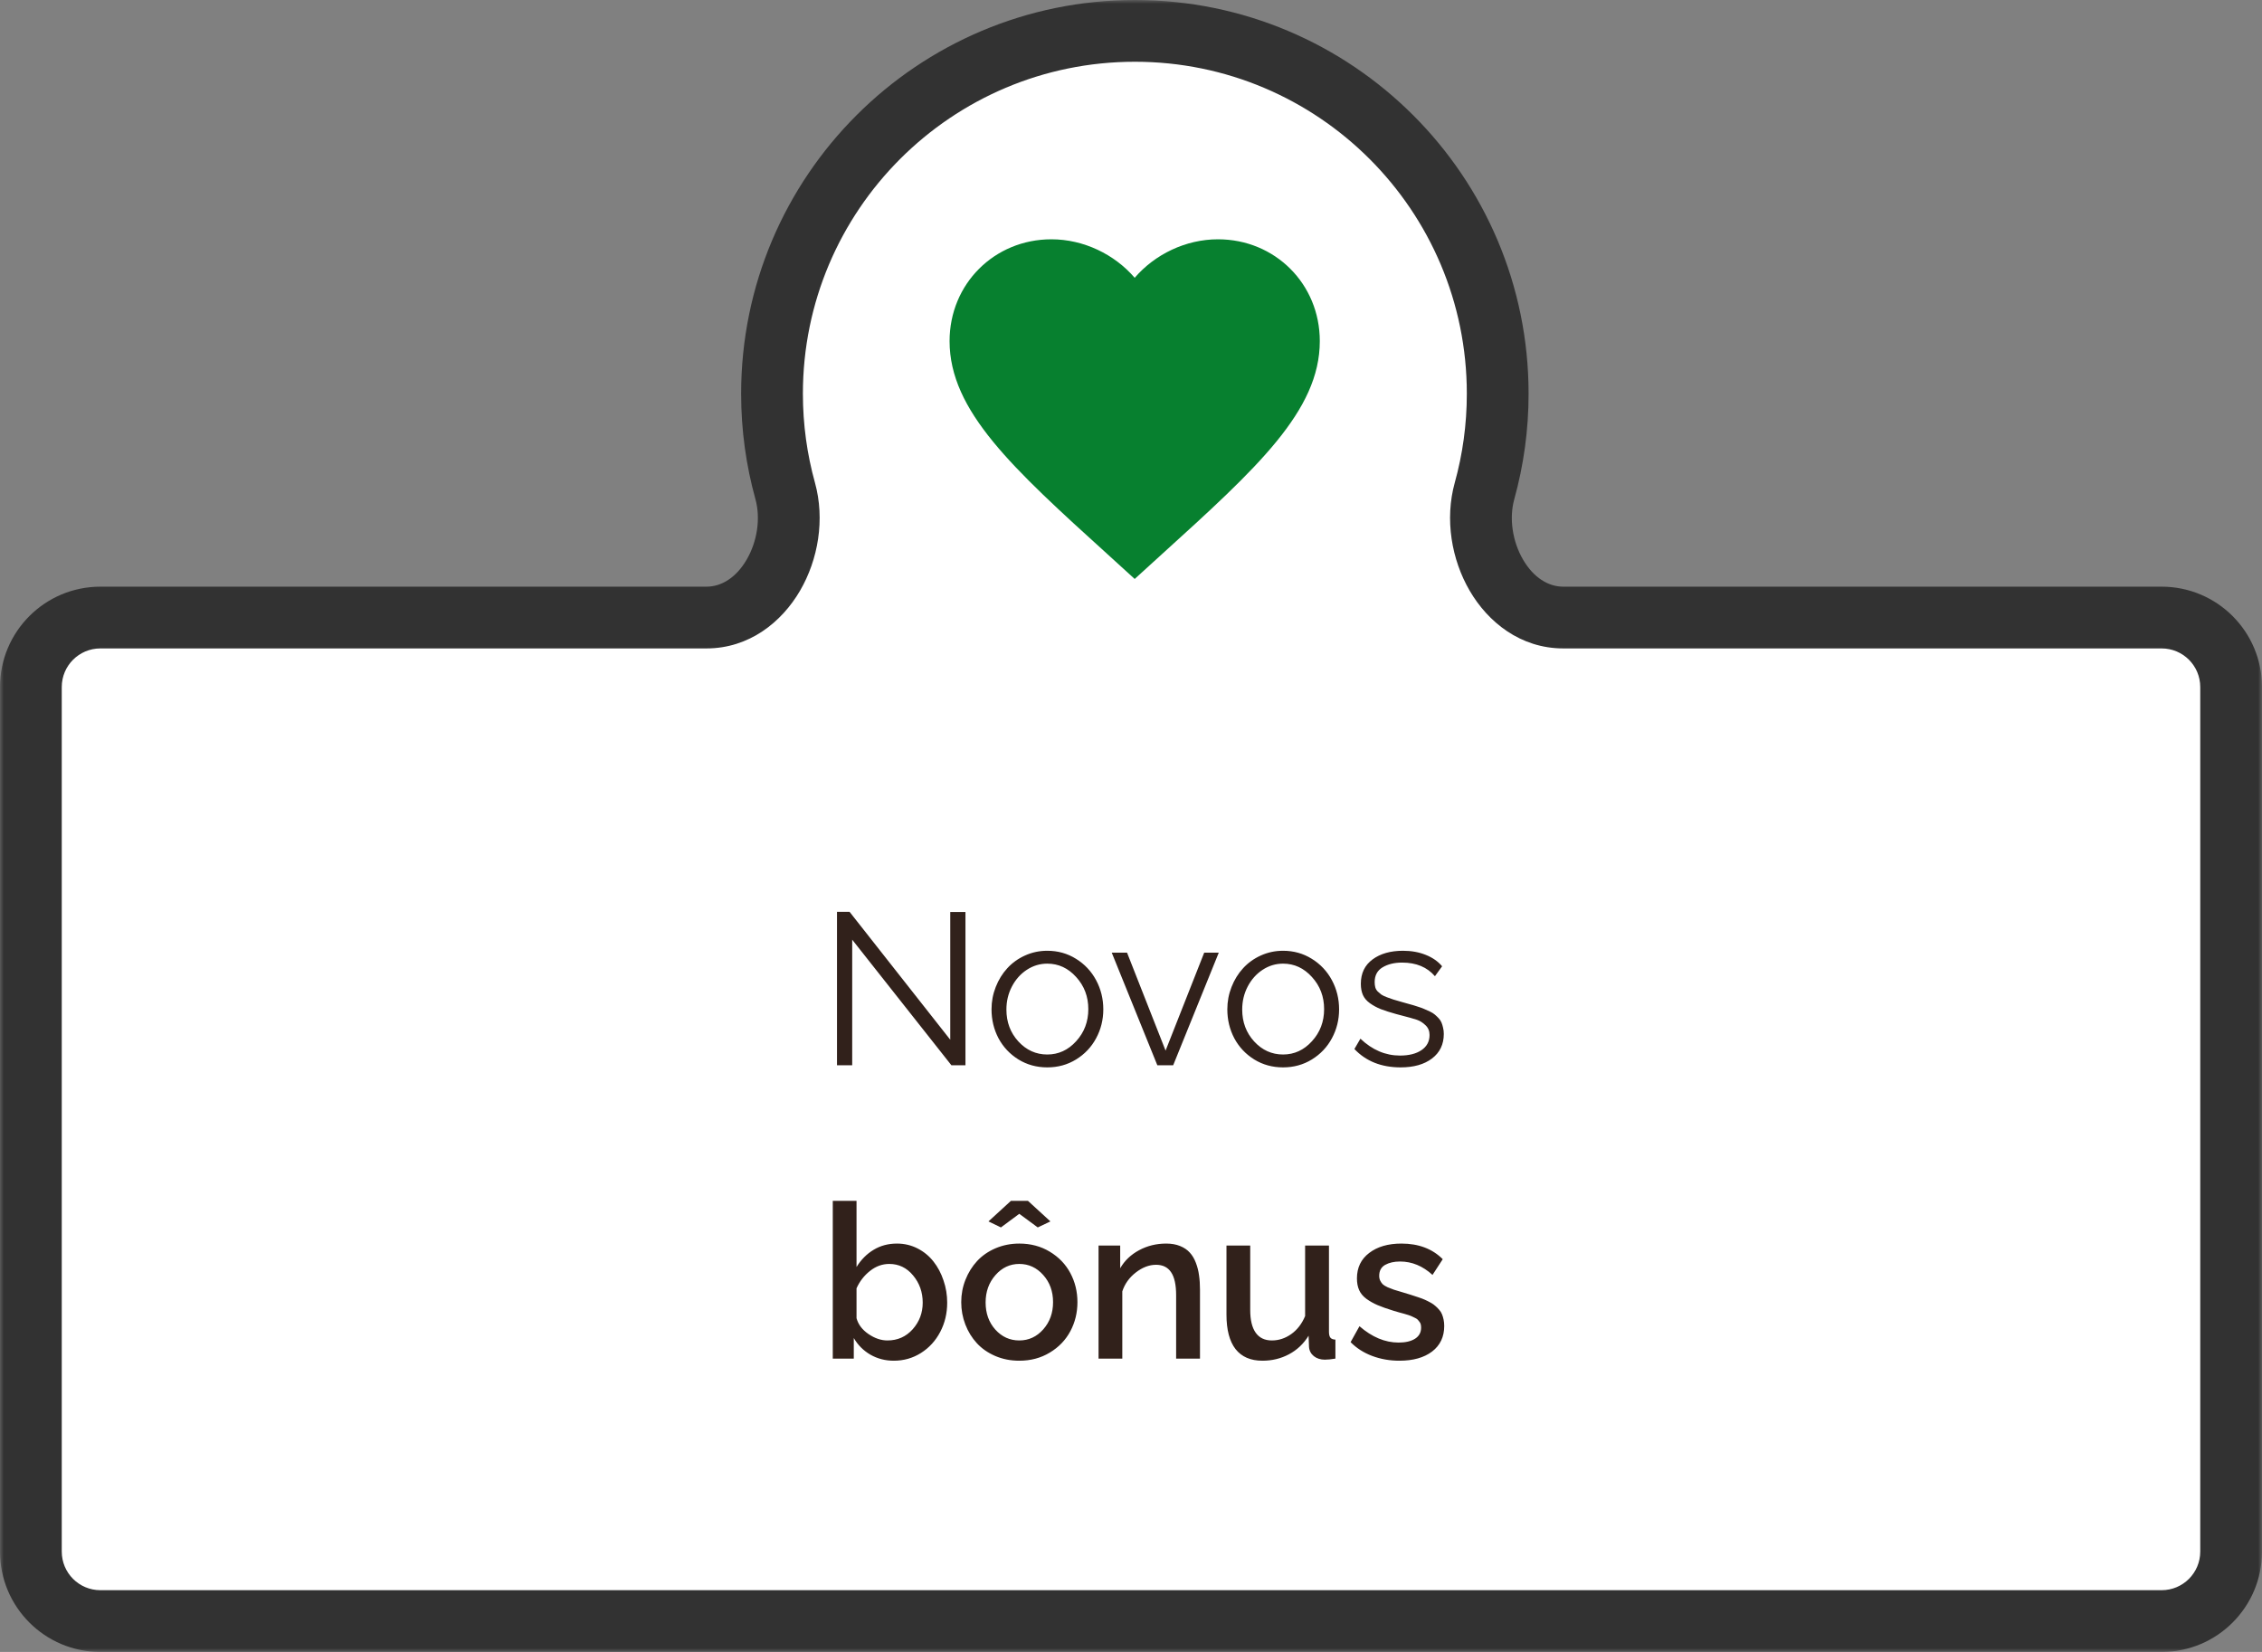 <?xml version="1.0" encoding="UTF-8"?> <svg xmlns="http://www.w3.org/2000/svg" width="293" height="214" viewBox="0 0 293 214" fill="none"><rect x="0" y="0" width="293" height="214" fill="#808080" stroke="none"/><mask id="path-1-outside-1_2005_192" maskUnits="userSpaceOnUse" x="0" y="0" width="293" height="214" fill="black"><rect fill="white" width="293" height="214"></rect><path d="M147 4C172.957 4 194 25.043 194 51C194 55.362 193.406 59.586 192.294 63.594C190.286 70.829 194.989 80 202.498 80H280C284.971 80 289 84.029 289 89V201C289 205.971 284.971 210 280 210H13C8.029 210 4 205.971 4 201V89C4 84.029 8.029 80 13 80H91.502C99.011 80 103.714 70.829 101.706 63.594C100.594 59.586 100 55.362 100 51C100 25.043 121.043 4 147 4Z"></path></mask><path d="M147 4C172.957 4 194 25.043 194 51C194 55.362 193.406 59.586 192.294 63.594C190.286 70.829 194.989 80 202.498 80H280C284.971 80 289 84.029 289 89V201C289 205.971 284.971 210 280 210H13C8.029 210 4 205.971 4 201V89C4 84.029 8.029 80 13 80H91.502C99.011 80 103.714 70.829 101.706 63.594C100.594 59.586 100 55.362 100 51C100 25.043 121.043 4 147 4Z" fill="white"></path><path d="M101.706 63.594L97.852 64.663L101.706 63.594ZM192.294 63.594L188.439 62.524L192.294 63.594ZM147 4V8C170.748 8 190 27.252 190 51H194H198C198 22.834 175.167 0 147 0V4ZM194 51H190C190 54.997 189.456 58.861 188.439 62.524L192.294 63.594L196.148 64.663C197.356 60.31 198 55.727 198 51H194ZM202.498 80V84H280V80V76H202.498V80ZM289 89H285V201H289H293V89H289ZM280 210V206H13V210V214H280V210ZM4 201H8V89H4H0V201H4ZM13 80V84H91.502V80V76H13V80ZM101.706 63.594L105.561 62.524C104.544 58.861 104 54.997 104 51H100H96C96 55.727 96.644 60.31 97.852 64.663L101.706 63.594ZM100 51H104C104 27.252 123.252 8 147 8V4V0C118.833 0 96 22.834 96 51H100ZM91.502 80V84C97.054 84 101.26 80.589 103.629 76.524C105.983 72.484 106.879 67.277 105.561 62.524L101.706 63.594L97.852 64.663C98.541 67.146 98.089 70.142 96.717 72.496C95.359 74.825 93.459 76 91.502 76V80ZM4 89H8C8 86.239 10.239 84 13 84V80V76C5.82 76 0 81.82 0 89H4ZM13 210V206C10.239 206 8 203.761 8 201H4H0C0 208.18 5.82 214 13 214V210ZM289 201H285C285 203.761 282.761 206 280 206V210V214C287.18 214 293 208.18 293 201H289ZM280 80V84C282.761 84 285 86.239 285 89H289H293C293 81.82 287.18 76 280 76V80ZM192.294 63.594L188.439 62.524C187.121 67.277 188.017 72.484 190.371 76.524C192.74 80.589 196.946 84 202.498 84V80V76C200.541 76 198.641 74.825 197.283 72.496C195.911 70.142 195.459 67.146 196.148 64.663L192.294 63.594Z" fill="#323232" mask="url(#path-1-outside-1_2005_192)"></path><path d="M110.387 121.73V138H108.418V118.121H110.045L123.088 134.691V118.148H125.057V138H123.238L110.387 121.73ZM128.434 130.754C128.434 129.742 128.616 128.776 128.98 127.855C129.345 126.926 129.842 126.119 130.471 125.436C131.1 124.743 131.865 124.191 132.768 123.781C133.67 123.371 134.632 123.166 135.652 123.166C137.02 123.166 138.259 123.512 139.371 124.205C140.492 124.898 141.363 125.823 141.982 126.98C142.602 128.138 142.912 129.396 142.912 130.754C142.912 132.103 142.602 133.352 141.982 134.5C141.372 135.639 140.506 136.555 139.385 137.248C138.273 137.932 137.029 138.273 135.652 138.273C134.276 138.273 133.032 137.932 131.92 137.248C130.808 136.555 129.947 135.639 129.336 134.5C128.734 133.352 128.434 132.103 128.434 130.754ZM131.906 134.91C132.945 136.04 134.194 136.605 135.652 136.605C137.111 136.605 138.359 136.031 139.398 134.883C140.447 133.734 140.971 132.349 140.971 130.727C140.971 129.104 140.447 127.719 139.398 126.57C138.359 125.413 137.111 124.834 135.652 124.834C134.704 124.834 133.825 125.098 133.014 125.627C132.202 126.156 131.555 126.88 131.072 127.801C130.598 128.712 130.361 129.706 130.361 130.781C130.361 132.404 130.876 133.78 131.906 134.91ZM149.912 138L144.006 123.412H145.988L150.979 136.1L155.982 123.412H157.869L151.963 138H149.912ZM158.977 130.754C158.977 129.742 159.159 128.776 159.523 127.855C159.888 126.926 160.385 126.119 161.014 125.436C161.643 124.743 162.408 124.191 163.311 123.781C164.213 123.371 165.174 123.166 166.195 123.166C167.562 123.166 168.802 123.512 169.914 124.205C171.035 124.898 171.906 125.823 172.525 126.98C173.145 128.138 173.455 129.396 173.455 130.754C173.455 132.103 173.145 133.352 172.525 134.5C171.915 135.639 171.049 136.555 169.928 137.248C168.816 137.932 167.572 138.273 166.195 138.273C164.819 138.273 163.575 137.932 162.463 137.248C161.351 136.555 160.49 135.639 159.879 134.5C159.277 133.352 158.977 132.103 158.977 130.754ZM162.449 134.91C163.488 136.04 164.737 136.605 166.195 136.605C167.654 136.605 168.902 136.031 169.941 134.883C170.99 133.734 171.514 132.349 171.514 130.727C171.514 129.104 170.99 127.719 169.941 126.57C168.902 125.413 167.654 124.834 166.195 124.834C165.247 124.834 164.368 125.098 163.557 125.627C162.745 126.156 162.098 126.88 161.615 127.801C161.141 128.712 160.904 129.706 160.904 130.781C160.904 132.404 161.419 133.78 162.449 134.91ZM181.426 138.273C178.938 138.273 176.941 137.48 175.438 135.895L176.217 134.555C177.748 136.013 179.457 136.742 181.344 136.742C182.501 136.742 183.426 136.51 184.119 136.045C184.821 135.571 185.172 134.915 185.172 134.076C185.172 133.566 184.999 133.146 184.652 132.818C184.306 132.481 183.932 132.244 183.531 132.107C183.13 131.971 182.433 131.775 181.439 131.52C181.184 131.456 180.993 131.406 180.865 131.369C180.045 131.141 179.375 130.927 178.855 130.727C178.336 130.517 177.867 130.262 177.447 129.961C177.028 129.66 176.727 129.309 176.545 128.908C176.363 128.498 176.271 128.01 176.271 127.445C176.271 126.087 176.777 125.035 177.789 124.287C178.801 123.54 180.113 123.166 181.727 123.166C182.82 123.166 183.805 123.344 184.68 123.699C185.555 124.046 186.261 124.538 186.799 125.176L185.869 126.461C184.857 125.285 183.44 124.697 181.617 124.697C180.615 124.697 179.771 124.902 179.088 125.312C178.404 125.723 178.062 126.361 178.062 127.227C178.062 127.482 178.09 127.71 178.145 127.91C178.199 128.102 178.304 128.279 178.459 128.443C178.623 128.598 178.778 128.73 178.924 128.84C179.07 128.94 179.307 129.054 179.635 129.182C179.963 129.3 180.245 129.4 180.482 129.482C180.719 129.555 181.079 129.66 181.562 129.797C182.027 129.924 182.383 130.025 182.629 130.098C182.884 130.161 183.203 130.257 183.586 130.385C183.969 130.503 184.26 130.608 184.461 130.699C184.671 130.781 184.917 130.891 185.199 131.027C185.482 131.164 185.696 131.296 185.842 131.424C185.997 131.551 186.161 131.706 186.334 131.889C186.507 132.071 186.635 132.262 186.717 132.463C186.799 132.654 186.867 132.878 186.922 133.133C186.986 133.379 187.018 133.648 187.018 133.939C187.018 135.288 186.507 136.35 185.486 137.125C184.475 137.891 183.121 138.273 181.426 138.273ZM110.592 173.334V176H107.871V155.561H110.947V164.133C111.54 163.176 112.278 162.433 113.162 161.904C114.046 161.367 115.053 161.098 116.184 161.098C117.141 161.098 118.029 161.307 118.85 161.727C119.67 162.146 120.358 162.711 120.914 163.422C121.47 164.124 121.903 164.939 122.213 165.869C122.532 166.79 122.691 167.751 122.691 168.754C122.691 170.13 122.391 171.393 121.789 172.541C121.188 173.689 120.354 174.601 119.287 175.275C118.23 175.941 117.059 176.273 115.773 176.273C114.671 176.273 113.663 176.014 112.752 175.494C111.84 174.965 111.12 174.245 110.592 173.334ZM119.52 168.754C119.52 167.396 119.105 166.22 118.275 165.227C117.455 164.233 116.425 163.736 115.186 163.736C114.283 163.736 113.454 164.037 112.697 164.639C111.941 165.231 111.357 165.983 110.947 166.895V170.764C111.166 171.575 111.681 172.258 112.492 172.814C113.303 173.37 114.124 173.648 114.953 173.648C116.266 173.648 117.355 173.165 118.221 172.199C119.087 171.224 119.52 170.076 119.52 168.754ZM128.037 158.227L130.949 155.561H133.15L136.062 158.227L134.422 159.006L132.029 157.242L129.65 159.006L128.037 158.227ZM125.043 171.584C124.688 170.663 124.51 169.697 124.51 168.686C124.51 167.674 124.692 166.708 125.057 165.787C125.421 164.867 125.923 164.06 126.561 163.367C127.199 162.674 127.992 162.123 128.939 161.713C129.896 161.303 130.926 161.098 132.029 161.098C133.506 161.098 134.823 161.449 135.98 162.15C137.147 162.852 138.036 163.777 138.646 164.926C139.257 166.074 139.562 167.327 139.562 168.686C139.562 170.044 139.257 171.297 138.646 172.445C138.036 173.594 137.147 174.519 135.98 175.221C134.823 175.923 133.506 176.273 132.029 176.273C130.908 176.273 129.869 176.068 128.912 175.658C127.964 175.248 127.171 174.697 126.533 174.004C125.895 173.311 125.398 172.505 125.043 171.584ZM128.926 172.24C129.773 173.179 130.808 173.648 132.029 173.648C133.251 173.648 134.285 173.17 135.133 172.213C135.98 171.256 136.404 170.08 136.404 168.686C136.404 167.291 135.98 166.12 135.133 165.172C134.285 164.215 133.251 163.736 132.029 163.736C130.817 163.736 129.787 164.219 128.939 165.186C128.092 166.152 127.668 167.332 127.668 168.727C127.668 170.13 128.087 171.301 128.926 172.24ZM155.436 176H152.346V167.797C152.346 166.439 152.127 165.441 151.689 164.803C151.261 164.165 150.614 163.846 149.748 163.846C148.855 163.846 147.98 164.178 147.123 164.844C146.275 165.5 145.692 166.316 145.373 167.291V176H142.297V161.357H145.1V164.297C145.665 163.312 146.48 162.533 147.547 161.959C148.613 161.385 149.785 161.098 151.061 161.098C151.744 161.098 152.341 161.202 152.852 161.412C153.371 161.622 153.79 161.904 154.109 162.26C154.438 162.615 154.702 163.057 154.902 163.586C155.103 164.105 155.24 164.648 155.312 165.213C155.395 165.769 155.436 166.389 155.436 167.072V176ZM158.867 170.312V161.357H161.943V169.697C161.943 171.001 162.18 171.985 162.654 172.65C163.128 173.316 163.826 173.648 164.746 173.648C165.639 173.648 166.473 173.375 167.248 172.828C168.032 172.272 168.633 171.493 169.053 170.49V161.357H172.143V172.527C172.143 172.883 172.206 173.138 172.334 173.293C172.462 173.448 172.676 173.53 172.977 173.539V176C172.439 176.091 171.983 176.137 171.609 176.137C171.044 176.137 170.57 175.986 170.188 175.686C169.805 175.376 169.595 174.975 169.559 174.482L169.504 173.033C168.857 174.081 168.009 174.883 166.961 175.439C165.922 175.995 164.773 176.273 163.516 176.273C161.993 176.273 160.836 175.772 160.043 174.77C159.259 173.758 158.867 172.272 158.867 170.312ZM181.275 176.273C180.027 176.273 178.851 176.068 177.748 175.658C176.654 175.248 175.72 174.651 174.945 173.867L176.094 171.803C177.716 173.215 179.407 173.922 181.166 173.922C182.05 173.922 182.757 173.758 183.285 173.43C183.814 173.092 184.078 172.614 184.078 171.994C184.078 171.848 184.064 171.712 184.037 171.584C184.01 171.456 183.955 171.342 183.873 171.242C183.8 171.133 183.727 171.042 183.654 170.969C183.581 170.887 183.467 170.809 183.312 170.736C183.167 170.654 183.035 170.59 182.916 170.545C182.807 170.49 182.643 170.426 182.424 170.354C182.205 170.281 182.023 170.226 181.877 170.189C181.731 170.144 181.512 170.085 181.221 170.012C180.938 169.93 180.706 169.861 180.523 169.807C179.667 169.542 178.969 169.296 178.432 169.068C177.903 168.84 177.42 168.567 176.982 168.248C176.554 167.929 176.244 167.555 176.053 167.127C175.861 166.699 175.766 166.193 175.766 165.609C175.766 164.215 176.294 163.117 177.352 162.314C178.409 161.503 179.803 161.098 181.535 161.098C183.75 161.098 185.532 161.772 186.881 163.121L185.555 165.158C184.288 164.001 182.889 163.422 181.357 163.422C180.583 163.422 179.936 163.568 179.416 163.859C178.906 164.151 178.65 164.625 178.65 165.281C178.65 165.518 178.696 165.728 178.787 165.91C178.878 166.092 178.988 166.247 179.115 166.375C179.243 166.493 179.452 166.621 179.744 166.758C180.045 166.885 180.314 166.99 180.551 167.072C180.797 167.145 181.161 167.255 181.645 167.4C182.082 167.528 182.442 167.637 182.725 167.729C183.007 167.811 183.326 167.915 183.682 168.043C184.046 168.161 184.338 168.271 184.557 168.371C184.785 168.471 185.031 168.594 185.295 168.74C185.559 168.886 185.769 169.032 185.924 169.178C186.088 169.314 186.252 169.479 186.416 169.67C186.58 169.852 186.703 170.048 186.785 170.258C186.867 170.458 186.936 170.686 186.99 170.941C187.045 171.197 187.072 171.475 187.072 171.775C187.072 173.179 186.548 174.282 185.5 175.084C184.452 175.877 183.044 176.273 181.275 176.273Z" fill="#31211B"></path><path d="M146.978 75L143.501 71.835C131.153 60.637 123 53.228 123 44.188C123 36.779 128.803 31 136.188 31C140.36 31 144.365 32.942 146.978 35.987C149.592 32.942 153.596 31 157.768 31C165.154 31 170.956 36.779 170.956 44.188C170.956 53.228 162.804 60.637 150.455 71.835L146.978 75Z" fill="#07802F"></path></svg> 